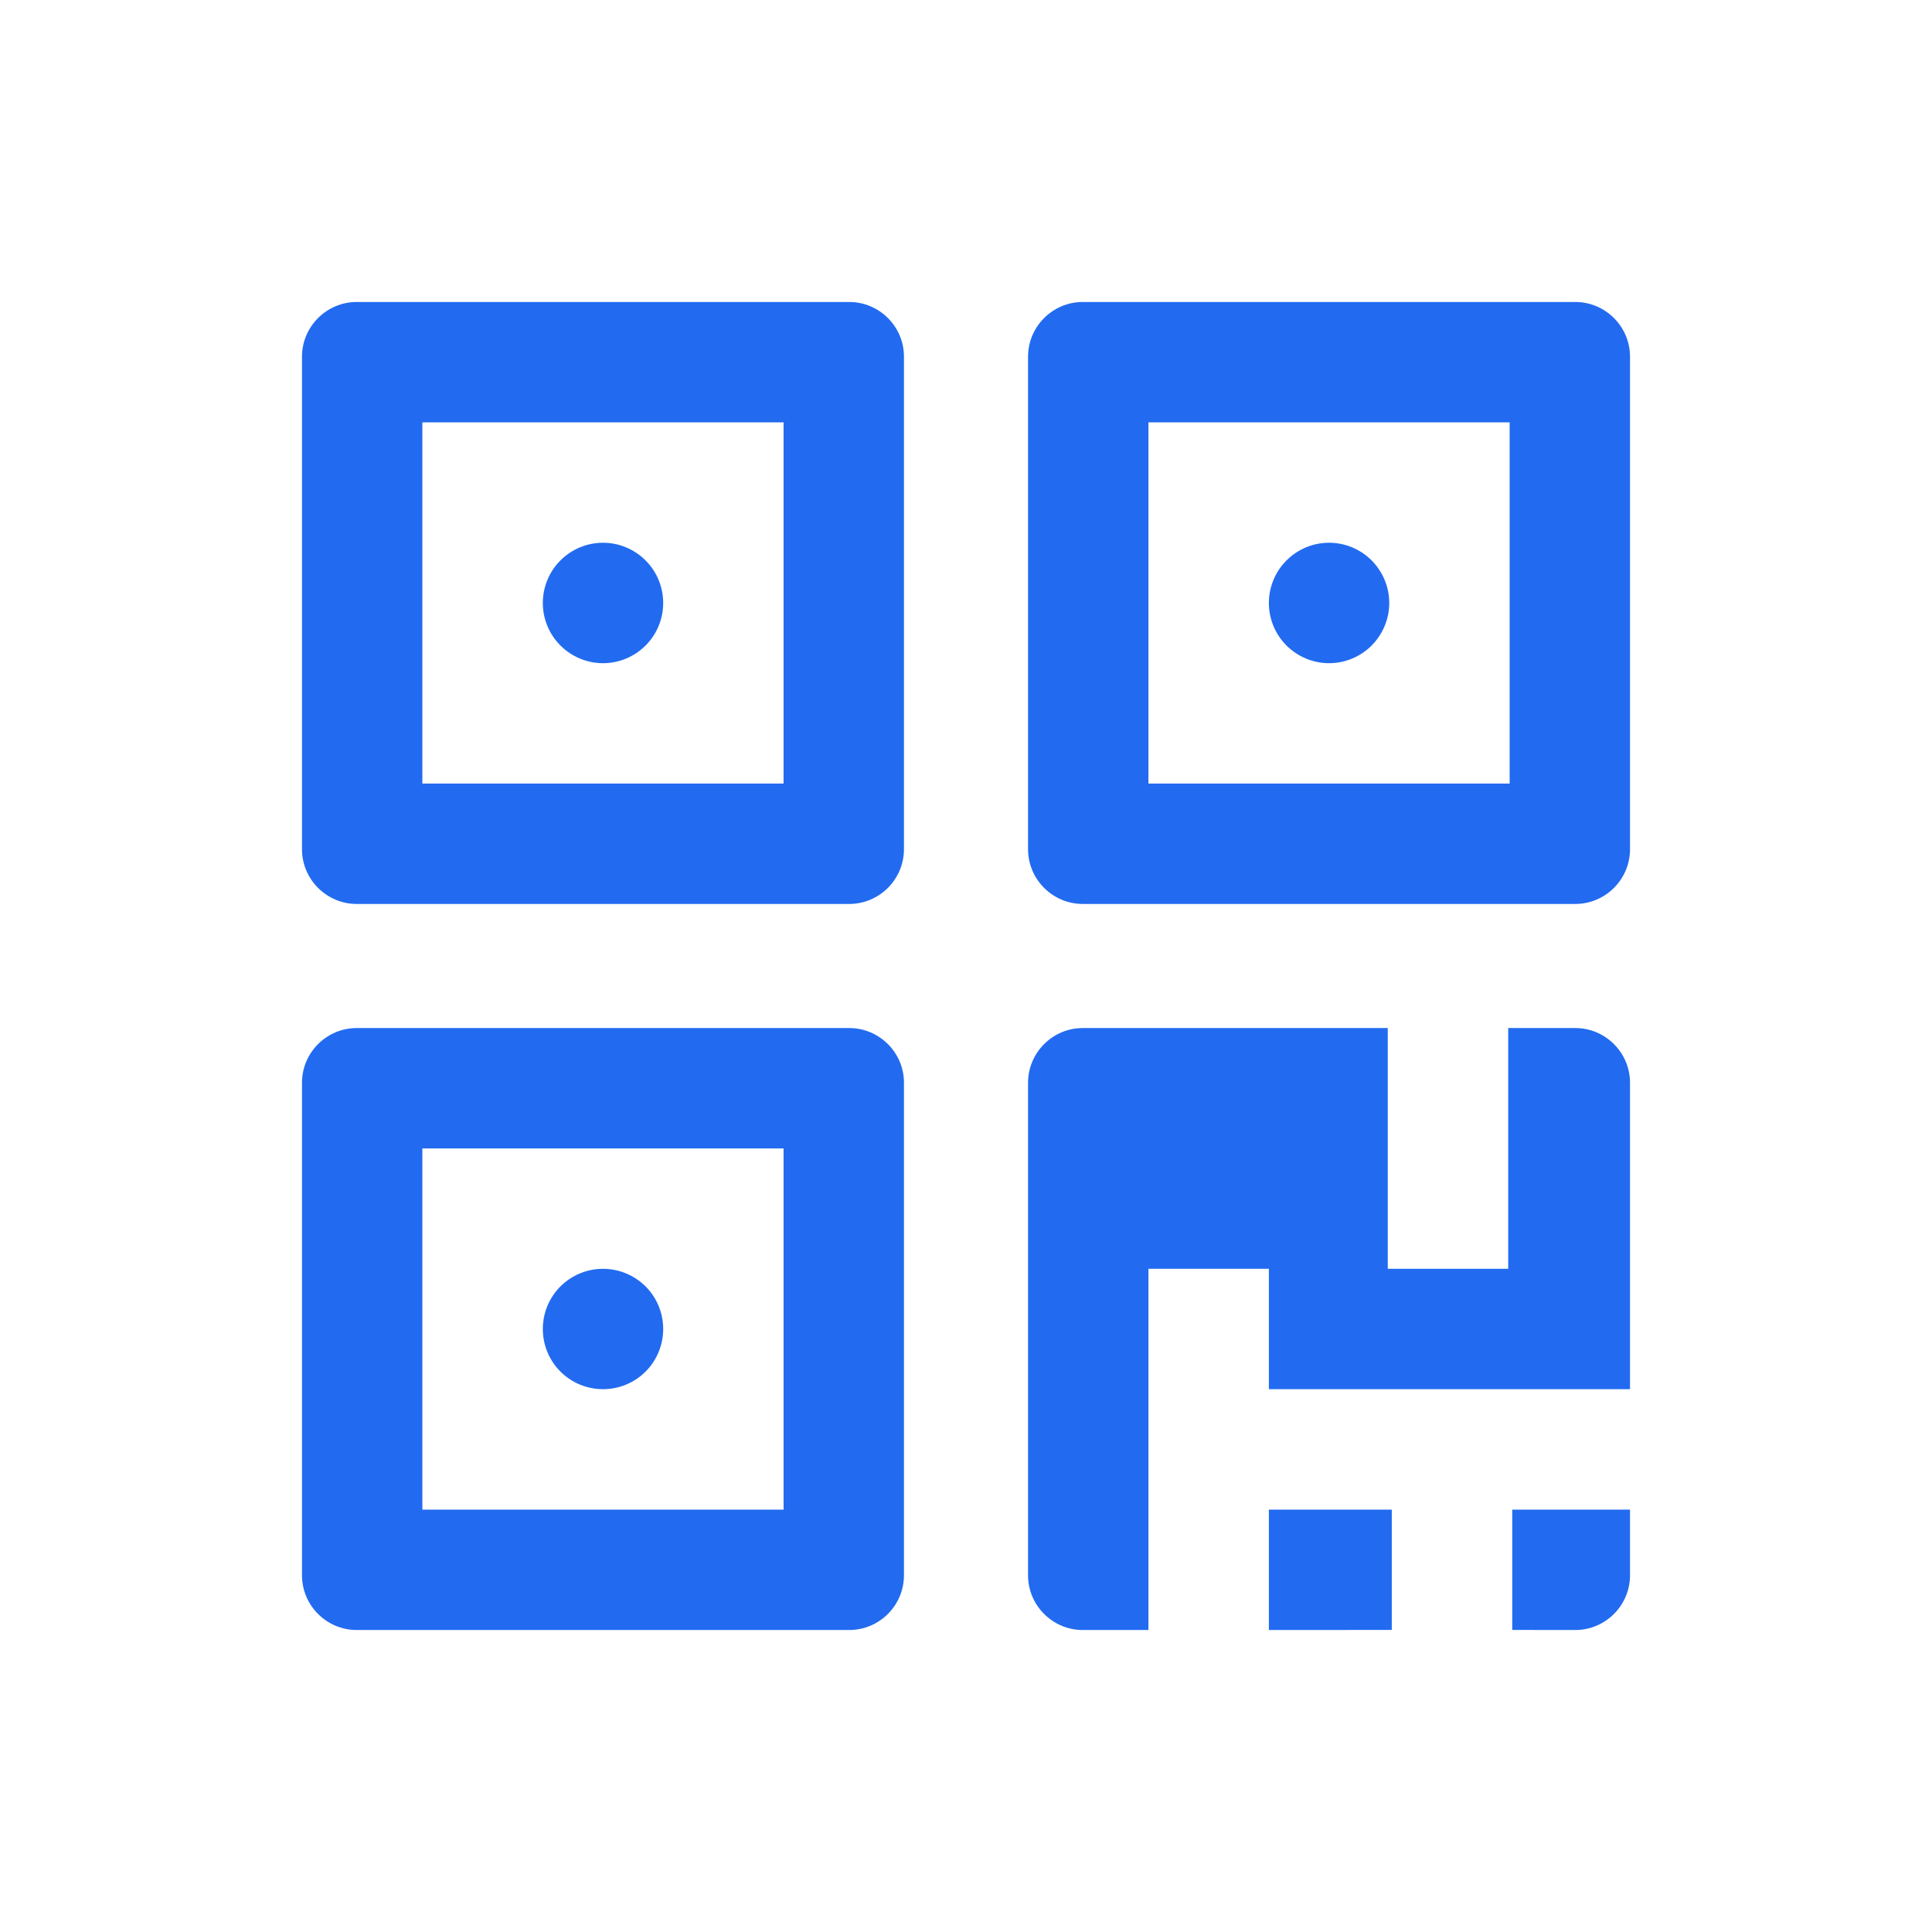 <svg width="26" height="26" viewBox="0 0 26 26" fill="none" xmlns="http://www.w3.org/2000/svg">
<g id="&#228;&#186;&#140;&#231;&#187;&#180;&#231;&#160;&#129; 1">
<path id="Vector" d="M18.73 21.935V20.316H17.076V21.936L18.73 21.935ZM21.2 21.936C21.605 21.936 21.936 21.605 21.936 21.2V20.316H20.351V21.935M10.545 5.684V10.545H5.684V5.684H10.545ZM11.429 4.064H4.8C4.395 4.064 4.064 4.395 4.064 4.8V11.429C4.064 11.834 4.395 12.165 4.8 12.165H11.429C11.834 12.165 12.165 11.834 12.165 11.429V4.8C12.166 4.395 11.834 4.064 11.429 4.064ZM7.305 8.115C7.305 8.329 7.39 8.535 7.542 8.687C7.694 8.839 7.9 8.925 8.115 8.925C8.33 8.925 8.536 8.839 8.688 8.687C8.84 8.535 8.925 8.329 8.925 8.115C8.925 7.9 8.84 7.694 8.688 7.542C8.536 7.39 8.33 7.304 8.115 7.304C7.9 7.304 7.694 7.39 7.542 7.542C7.39 7.694 7.305 7.9 7.305 8.115ZM20.316 5.684V10.545H15.455V5.684H20.316ZM21.2 4.064H14.571C14.166 4.064 13.835 4.395 13.835 4.8V11.429C13.835 11.834 14.166 12.165 14.571 12.165H21.2C21.605 12.165 21.936 11.834 21.936 11.429V4.8C21.936 4.395 21.605 4.064 21.2 4.064ZM17.076 8.115C17.076 8.329 17.161 8.535 17.313 8.687C17.465 8.839 17.671 8.925 17.886 8.925C18.101 8.925 18.307 8.839 18.459 8.687C18.61 8.535 18.696 8.329 18.696 8.115C18.696 7.9 18.61 7.694 18.459 7.542C18.307 7.39 18.101 7.304 17.886 7.304C17.671 7.304 17.465 7.39 17.313 7.542C17.161 7.694 17.076 7.9 17.076 8.115ZM10.545 15.455V20.316H5.684V15.455H10.545ZM11.429 13.835H4.8C4.395 13.835 4.064 14.166 4.064 14.571V21.2C4.064 21.605 4.395 21.936 4.8 21.936H11.429C11.834 21.936 12.165 21.605 12.165 21.2V14.571C12.166 14.166 11.834 13.835 11.429 13.835ZM7.305 17.885C7.305 18.1 7.39 18.306 7.542 18.458C7.694 18.61 7.9 18.695 8.115 18.695C8.33 18.695 8.536 18.61 8.688 18.458C8.84 18.306 8.925 18.1 8.925 17.885C8.925 17.671 8.84 17.464 8.688 17.312C8.536 17.161 8.33 17.075 8.115 17.075C7.9 17.075 7.694 17.161 7.542 17.312C7.39 17.464 7.305 17.671 7.305 17.885ZM21.2 13.835H20.297V17.075H18.676V13.835H14.571C14.166 13.835 13.835 14.166 13.835 14.571V21.2C13.835 21.605 14.166 21.936 14.571 21.936H15.455V20.316V18.695V17.075H17.076V18.695H21.936V14.571C21.936 14.166 21.605 13.835 21.2 13.835Z" fill="#226BF0"/>
</g>
</svg>
